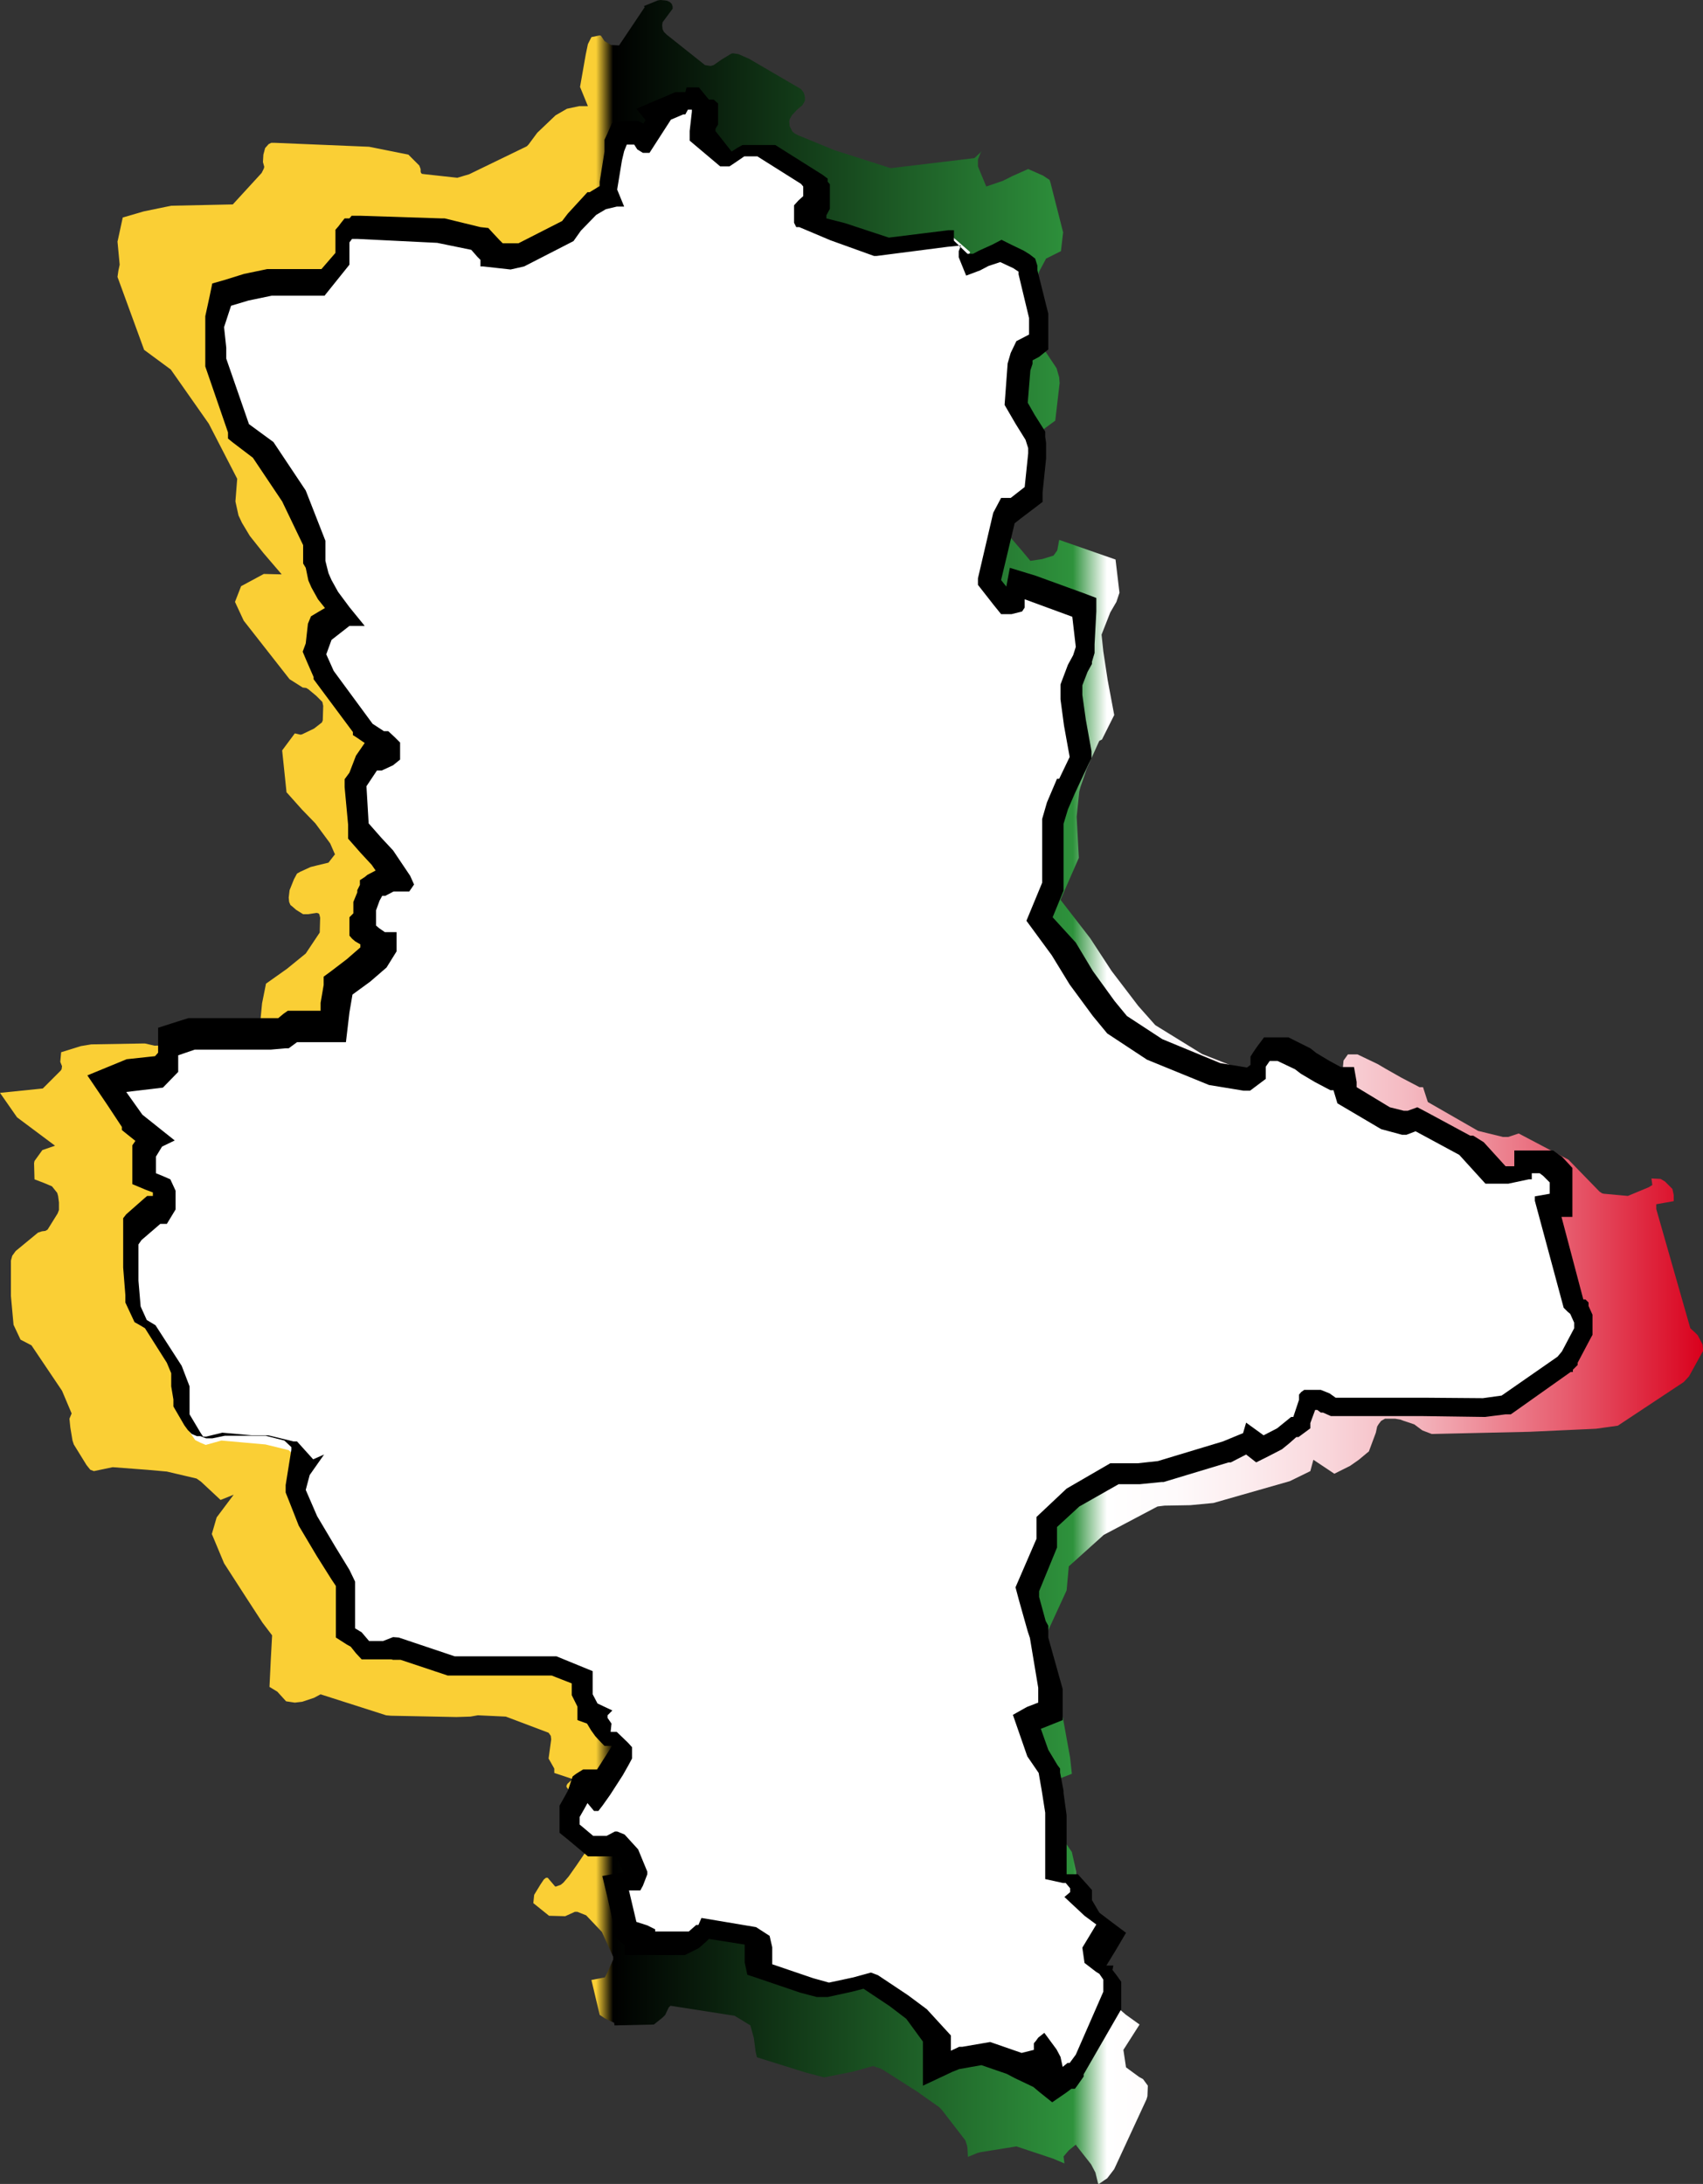 <svg xmlns="http://www.w3.org/2000/svg" xmlns:xlink="http://www.w3.org/1999/xlink" viewBox="0 0 38.99 50">
  <rect x="0" y="0" width="38.99" height="50" fill="#333333" stroke="none"/>
  <defs>
    <style>
      .cls-1 {
        fill: url(#Unbenannter_Verlauf_316);
      }

      .cls-2 {
        fill: #fff;
      }
    </style>
    <linearGradient id="Unbenannter_Verlauf_316" data-name="Unbenannter Verlauf 316" y1="25" x2="38.99" y2="25" gradientUnits="userSpaceOnUse">
      <stop offset="0.35" stop-color="#facf35"/>
      <stop offset="0.36"/>
      <stop offset="0.63" stop-color="#2e923c"/>
      <stop offset="0.65" stop-color="#fff"/>
      <stop offset="0.69" stop-color="#fefafb"/>
      <stop offset="0.73" stop-color="#fcedef"/>
      <stop offset="0.78" stop-color="#f9d6db"/>
      <stop offset="0.83" stop-color="#f4b7bf"/>
      <stop offset="0.87" stop-color="#ee8e9a"/>
      <stop offset="0.92" stop-color="#e75c6e"/>
      <stop offset="0.97" stop-color="#de233b"/>
      <stop offset="1" stop-color="#d9001c"/>
    </linearGradient>
  </defs>
  <title>DBSH_ST</title>
  <g id="BG">
    <g id="Sachsen-Anhalt">
      <polygon class="cls-1" points="14.74 0.14 15.06 0.01 15.12 0 15.23 0.01 15.28 0.02 15.34 0.05 15.38 0.09 15.4 0.15 15.4 0.2 15.37 0.24 15.17 0.51 15.16 0.58 15.17 0.67 15.2 0.73 15.26 0.79 16.09 1.45 16.14 1.49 16.27 1.51 16.34 1.49 16.51 1.37 16.74 1.23 16.78 1.22 16.91 1.24 17 1.28 17.09 1.32 17.14 1.34 18.34 2.04 18.4 2.12 18.42 2.18 18.43 2.24 18.43 2.3 18.4 2.36 18.37 2.41 18.25 2.51 18.13 2.64 18.08 2.73 18.07 2.78 18.08 2.89 18.14 3.01 18.2 3.06 18.28 3.1 19.11 3.44 20.33 3.83 20.39 3.85 22.31 3.62 22.48 3.46 22.45 3.5 22.39 3.65 22.39 3.81 22.58 4.27 22.96 4.14 23.18 4.03 23.54 3.87 23.88 4.02 24.03 4.12 24.05 4.18 24.34 5.32 24.29 5.75 23.95 5.92 23.79 6.22 23.71 6.48 23.61 7.52 23.62 7.54 23.91 8.01 24.19 8.43 24.25 8.64 24.26 8.77 24.16 9.63 23.78 9.91 23.68 9.9 23.59 9.88 23.38 10.26 22.96 11.91 22.95 12.09 22.96 12.1 23.39 12.6 23.59 12.84 23.86 12.8 24.12 12.72 24.2 12.61 24.21 12.58 24.25 12.36 25.54 12.81 25.63 13.57 25.56 13.78 25.42 14.02 25.22 14.53 25.26 14.91 25.36 15.57 25.51 16.37 25.23 16.93 25.17 16.96 25.15 17 24.88 17.6 24.74 18.01 24.71 18.12 24.65 18.7 24.7 19.64 24.28 20.6 24.96 21.48 25.45 22.23 26.06 23.03 26.45 23.47 27.52 24.13 29.2 24.79 30.12 24.93 30.3 24.9 30.73 24.6 30.76 24.28 30.86 24.14 31.08 24.14 31.54 24.36 31.71 24.46 32.08 24.67 32.5 24.89 32.58 24.89 32.69 25.23 33.84 25.89 34.41 26.03 34.53 26.03 34.77 25.95 35.91 26.55 36.62 27.28 36.68 27.32 36.72 27.33 37.27 27.38 37.75 27.18 37.83 27.13 37.81 26.98 38.02 26.99 38.12 27.05 38.29 27.22 38.32 27.36 38.32 27.5 37.92 27.57 37.92 27.62 37.92 27.68 38.7 30.41 38.81 30.51 38.87 30.57 38.98 30.78 38.99 30.89 38.99 30.93 38.67 31.51 38.55 31.64 37.04 32.64 36.54 32.71 35.01 32.78 35 32.78 32.78 32.83 32.57 32.75 32.54 32.73 32.38 32.61 32.14 32.53 32.06 32.5 31.94 32.48 31.71 32.48 31.62 32.53 31.56 32.61 31.53 32.66 31.5 32.8 31.34 33.23 31.29 33.27 31.11 33.42 30.91 33.56 30.55 33.74 30.07 33.42 30 33.68 29.53 33.91 27.78 34.41 27.25 34.46 26.66 34.47 26.5 34.49 25.27 35.14 24.47 35.86 24.42 36.41 23.85 37.65 23.94 37.99 24.18 38.77 24.21 38.79 24.22 38.81 24.27 38.97 24.5 40.24 24.54 40.61 24.23 40.73 23.86 40.93 24.25 41.98 24.54 42.4 24.64 42.85 24.64 42.91 24.73 43.47 24.73 45.16 25.2 45.26 25.27 45.3 25.4 45.43 25.39 45.52 25.23 45.65 25.77 46.12 26.09 46.35 25.72 46.93 25.78 47.33 26.08 47.55 26.17 47.6 26.28 47.75 26.27 47.99 26.25 48.06 25.51 49.66 25.35 49.87 25.29 49.91 25.16 50 25.14 49.99 25.08 49.74 24.98 49.55 24.65 49.13 24.63 49.1 24.47 49.23 24.41 49.3 24.35 49.37 24.37 49.53 24.11 49.42 23.27 49.14 23.21 49.15 22.46 49.27 22.38 49.29 22.16 49.38 22.15 49.18 22.14 49.12 22.1 49 21.56 48.3 21.5 48.24 20.99 47.88 20.19 47.37 19.99 47.3 19.52 47.43 18.87 47.56 18.45 47.45 17.33 47.1 17.3 46.97 17.26 46.66 17.18 46.37 16.82 46.15 15.35 45.92 15.31 45.96 15.23 46.13 15.17 46.19 14.97 46.35 14.07 46.37 14.06 46.31 13.85 46.21 13.73 46.13 13.54 45.33 13.85 45.27 13.91 45.15 14.04 44.86 14.04 44.8 13.78 44.23 13.42 43.85 13.22 43.77 13.16 43.77 12.94 43.87 12.57 43.86 12.21 43.57 12.23 43.38 12.37 43.15 12.45 43.03 12.5 42.99 12.54 42.99 12.71 43.19 12.73 43.19 12.84 43.15 12.9 43.1 13.02 42.96 13.21 42.69 13.55 42.19 13.72 41.94 13.81 41.77 13.83 41.74 13.82 41.68 13.71 41.56 13.4 41.28 13.31 41.24 13.24 41.21 13.08 41.06 12.97 40.91 12.97 40.88 12.99 40.84 13.11 40.73 12.69 40.59 12.69 40.49 12.56 40.26 12.62 39.82 12.61 39.74 12.56 39.67 11.58 39.3 10.94 39.27 10.77 39.3 10.45 39.31 8.95 39.28 8.84 39.27 7.34 38.79 7.19 38.87 6.92 38.96 6.75 38.98 6.55 38.95 6.35 38.73 6.17 38.62 6.2 37.99 6.23 37.44 6.01 37.15 5.62 36.55 5.13 35.79 4.85 35.12 4.96 34.74 5.35 34.22 5.05 34.34 4.6 33.92 4.5 33.85 3.82 33.69 3.37 33.65 2.58 33.59 2.15 33.68 2.07 33.65 2.06 33.64 1.98 33.54 1.69 33.07 1.66 32.98 1.61 32.68 1.59 32.48 1.64 32.36 1.42 31.84 0.72 30.8 0.47 30.67 0.31 30.33 0.25 29.67 0.25 28.86 0.28 28.75 0.36 28.64 0.87 28.22 0.96 28.19 1.04 28.18 1.09 28.15 1.32 27.78 1.35 27.7 1.35 27.53 1.33 27.38 1.31 27.31 1.19 27.16 1 27.08 0.79 27 0.78 26.63 0.79 26.58 0.97 26.33 1.26 26.23 0.39 25.58 0 25.02 0.98 24.92 1.39 24.51 1.41 24.48 1.42 24.41 1.38 24.31 1.4 24.09 1.85 23.95 2.09 23.91 3.26 23.89 3.32 23.89 3.54 23.94 3.96 23.93 4.29 23.86 4.37 23.83 4.59 23.67 4.71 23.65 5.51 23.63 5.91 23.67 5.93 23.69 6 22.97 6.09 22.52 6.57 22.18 7 21.83 7.28 21.41 7.32 21.35 7.33 21.01 7.31 20.93 7.29 20.91 7.25 20.9 7.05 20.93 6.94 20.93 6.78 20.83 6.7 20.76 6.65 20.72 6.62 20.65 6.61 20.55 6.63 20.38 6.73 20.13 6.8 20 6.87 19.96 7.11 19.85 7.27 19.81 7.52 19.75 7.66 19.57 7.67 19.56 7.66 19.54 7.56 19.31 7.22 18.85 6.91 18.53 6.58 18.16 6.56 18.14 6.46 17.18 6.75 16.79 6.88 16.82 6.92 16.81 7.19 16.68 7.37 16.54 7.39 16.49 7.4 16.16 7.38 16.07 7.24 15.93 7.06 15.78 7.01 15.75 6.93 15.74 6.63 15.55 5.58 14.21 5.38 13.78 5.52 13.42 6.04 13.14 6.45 13.15 6.03 12.66 5.72 12.27 5.54 11.97 5.46 11.8 5.39 11.48 5.43 10.97 5.43 10.96 4.78 9.7 3.91 8.46 3.3 8.01 2.69 6.34 2.71 6.2 2.74 6.06 2.69 5.53 2.7 5.49 2.81 4.98 3.29 4.84 3.92 4.71 5.33 4.68 5.99 3.96 6.04 3.86 6.05 3.82 6.02 3.71 6.03 3.54 6.07 3.39 6.15 3.3 6.21 3.27 6.29 3.27 8.45 3.36 9.35 3.54 9.53 3.72 9.6 3.79 9.63 3.87 9.63 3.93 9.64 3.96 9.66 3.98 9.74 3.99 10.47 4.07 10.74 3.99 12.06 3.35 12.1 3.31 12.3 3.04 12.72 2.64 12.98 2.49 13.26 2.43 13.46 2.43 13.28 1.99 13.41 1.25 13.46 1.01 13.54 0.85 13.73 0.81 13.76 0.82 13.84 0.94 13.99 1.03 14.17 1.04 14.18 1.03 14.75 0.18 14.76 0.16 14.74 0.14"/>
    </g>
  </g>
  <g id="Land">
    <g id="Sachsen-Anhalt-2" data-name="Sachsen-Anhalt">
      <polygon class="cls-2" points="24.05 47.65 23.97 47.33 23.9 47.21 23.86 47.16 23.9 47.51 23.28 47.21 22.65 46.99 22.03 47.09 21.5 47.34 21.47 46.77 21.44 46.68 21.02 46.12 20.59 45.8 19.91 45.34 19.89 45.34 19.55 45.43 18.92 45.57 18.5 45.45 17.41 45.09 17.36 44.83 17.31 44.53 17.28 44.4 17.1 44.28 16.07 44.1 16.05 44.17 15.72 44.47 14.65 44.5 14.62 44.35 14.55 44.32 14.34 44.16 14.1 43.1 14.5 43.03 14.56 42.85 14.38 42.41 14.15 42.18 14.1 42.16 13.95 42.24 13.48 42.23 13.01 41.82 13.04 41.52 13.19 41.22 13.28 41.06 13.43 40.95 13.63 40.94 13.75 41.04 14.21 40.34 14.36 40.08 14.12 39.84 14.06 39.82 13.97 39.77 13.84 39.63 13.66 39.4 13.67 39.29 13.44 39.21 13.43 39.05 13.31 38.78 13.36 38.4 12.64 38.1 12.18 38.1 12.11 38.12 11.78 38.14 10.48 38.11 10.38 38.09 9.15 37.69 9.12 37.71 8.87 37.8 8.65 37.84 8.33 37.8 8.1 37.52 8 37.48 7.88 37.4 7.94 36.27 7.8 36.09 7.04 34.84 6.75 34.12 6.87 33.7 6.97 33.55 6.61 33.2 6.08 33.07 5.07 32.98 4.71 33.08 4.59 33.03 4.47 32.97 4.38 32.84 4.1 32.37 4.07 32.27 4.01 31.96 3.99 31.7 4.02 31.63 3.87 31.25 3.33 30.41 3.1 30.28 2.93 29.9 2.86 29.23 2.85 28.48 2.89 28.31 3 28.13 3.5 27.69 3.61 27.64 3.81 27.38 3.78 27.17 3.64 27.11 3.32 26.98 3.31 26.47 3.32 26.41 3.35 26.29 3.5 26.06 3.07 25.72 2.69 25.16 2.46 24.82 3.61 24.69 3.83 24.47 3.82 24.45 3.82 24.36 3.85 24 4.39 23.82 4.62 23.78 5.7 23.76 5.78 23.77 5.96 23.81 6.26 23.79 6.48 23.74 6.69 23.58 6.85 23.55 7.57 23.52 7.71 23.53 7.75 23.15 7.85 22.63 8.32 22.27 8.68 21.96 8.87 21.64 8.87 21.59 8.71 21.59 8.51 21.46 8.43 21.39 8.32 21.25 8.28 21.12 8.26 20.96 8.29 20.81 8.38 20.54 8.48 20.34 8.63 20.24 8.82 20.14 9.01 20.09 9.12 20.06 9.09 19.98 8.83 19.61 8.59 19.35 8.29 19.02 8.27 18.97 8.22 18.86 8.13 17.91 8.53 17.32 8.72 17.38 8.89 17.3 8.92 17.27 8.93 17.08 8.87 17.02 8.73 16.89 8.39 16.71 7.43 15.44 7.2 14.91 7.39 14.41 7.88 14.13 7.82 14.06 7.55 13.7 7.39 13.4 7.31 13.22 7.23 12.9 7.25 12.42 6.73 11.34 6.01 10.26 5.49 9.87 4.92 8.23 4.95 8.05 4.98 7.91 4.93 7.49 4.94 7.39 5.07 6.79 5.62 6.62 6.17 6.5 7.31 6.47 7.8 5.9 7.77 5.68 7.83 5.44 7.97 5.27 8.06 5.23 8.17 5.2 8.25 5.19 10.09 5.28 10.98 5.46 11.21 5.72 11.29 5.83 11.3 5.87 11.77 5.91 11.95 5.86 13.03 5.3 13.15 5.09 13.52 4.71 13.79 4.54 13.98 4.48 13.92 4.33 14.05 3.59 14.09 3.37 14.23 3.05 14.61 2.97 14.74 3.04 14.79 3.1 14.83 3.15 15.13 2.68 15.04 2.55 15.32 2.4 15.62 2.27 15.7 2.26 15.9 2.27 16.01 2.31 16.1 2.37 16.15 2.42 16.21 2.52 16.23 2.57 16.23 2.66 16.23 2.72 16.2 2.81 16.05 3.02 16.7 3.59 17.03 3.38 17.11 3.36 17.33 3.38 17.43 3.42 17.54 3.47 18.66 4.16 18.73 4.26 18.8 4.44 18.81 4.54 18.79 4.65 18.78 4.69 18.74 4.78 18.68 4.86 18.57 4.95 18.49 5.05 18.54 5.11 19.24 5.38 20.25 5.72 21.74 5.53 21.83 5.44 22.21 5.77 22.17 5.87 22.23 6.03 22.33 6 22.48 5.92 22.9 5.71 23.3 5.9 23.53 6.06 23.56 6.14 23.82 7.24 23.79 7.7 23.78 7.84 23.44 8.01 23.34 8.21 23.29 8.41 23.22 9.22 23.43 9.59 23.67 9.96 23.75 10.21 23.76 10.39 23.67 11.3 23.19 11.68 23.08 11.67 22.98 11.85 22.66 13.28 22.66 13.3 23.05 13.79 23.14 13.78 23.24 13.74 23.25 13.72 23.26 13.58 23.31 13.29 24.84 13.85 24.93 14.74 24.86 14.98 24.72 15.24 24.59 15.61 24.62 15.9 24.7 16.49 24.84 17.27 24.53 17.93 24.45 17.97 24.27 18.44 24.17 18.79 24.14 18.88 24.1 19.36 24.15 20.22 23.82 21.02 24.31 21.69 24.74 22.38 25.25 23.09 25.57 23.47 26.42 24.02 27.81 24.58 28.53 24.69 28.77 24.51 28.8 24.27 29 23.98 29.37 23.98 29.82 24.2 29.98 24.31 30.29 24.49 30.59 24.66 30.71 24.66 30.83 24.83 30.89 25.04 31.79 25.59 32.2 25.69 32.25 25.69 32.36 25.62 32.47 25.58 33.54 26.18 34.2 26.89 34.52 26.89 34.78 26.78 34.76 26.52 35.3 26.55 35.48 26.68 35.67 26.88 35.71 27.07 35.73 27.47 35.41 27.52 36.01 29.74 36.09 29.81 36.16 29.91 36.26 30.11 36.29 30.29 36.29 30.36 36.26 30.46 35.98 30.98 35.85 31.15 34.48 32.12 33.99 32.19 32.67 32.26 30.77 32.3 30.48 32.21 30.26 32.05 30.13 32.01 30 31.98 29.96 31.98 29.92 32.07 29.75 32.56 29.49 32.77 29.32 32.91 28.84 33.16 28.6 32.99 28.11 33.24 26.58 33.71 26.08 33.77 25.56 33.78 25.45 33.8 24.5 34.35 23.93 34.89 23.9 35.3 23.43 36.41 23.49 36.63 23.67 37.26 23.7 37.31 23.77 37.51 23.96 38.68 24.02 39.22 23.58 39.39 23.48 39.46 23.74 40.2 23.96 40.53 24.08 41.02 24.16 41.59 24.16 42.95 24.4 43 24.5 43.05 24.67 43.23 24.75 43.31 24.72 43.52 24.69 43.57 24.97 43.83 25.4 44.16 25.01 44.8 25.04 44.96 25.34 45.2 25.48 45.4 25.47 45.72 25.45 45.81 24.81 47.3 24.61 47.58 24.42 47.71 24.28 47.81 24.05 47.65"/>
      <path d="M15.75,2.51h.09l0,0,0,0,0,0,0,.05v0l0,0L15.79,3V3.1l0,.06,0,.06.7.59.05,0,.1,0,.06,0,.15-.1.19-.13h.14l.08,0,.08,0,0,0,1,.63.05.06v.16l0,.06,0,0-.11.1-.1.11,0,.09V5l0,.1.05.1,0,0,.07,0,.71.3,1,.36h.06l1.63-.21L22,5.62l0,0-.05.13v.14l.17.42.32-.12.19-.1L22.9,6l.3.14.12.08,0,.06.24,1,0,.38-.29.15-.13.27-.07.24L23,9.27v0l.25.43.23.37.06.19v.12l-.08.77-.32.25H23l-.08,0-.18.34-.35,1.5v.15h0l.36.46.17.21.24,0L23.4,14l.06-.09v0l0-.19,1.09.4.08.69-.06.19-.12.22-.17.45,0,.34.08.6.13.72-.24.5-.05,0,0,0-.23.54-.11.38,0,.1,0,.52,0,.84-.36.87.58.79.41.67.53.72.33.4.91.6,1.42.58.79.13.15,0,.36-.27,0-.28.09-.13h.18l.4.19.13.1.32.19.36.19h.07l.09.3,1,.59.48.13h.1l.21-.08,1,.54.6.66.06,0h0l.46,0L35,27l.07,0,0-.14h.18l.08.06.15.15,0,.13v.13l-.34.06v.1l.66,2.45.09.09.06.05.09.2v.13l-.28.53-.1.12-1.28.89-.43.06L32.66,32h0l-1.89,0L30.58,32l0,0-.14-.1-.2-.08-.07,0-.11,0h-.2l-.07.05-.05.06,0,0,0,.12-.13.39-.05,0-.16.13-.16.13-.31.16-.4-.29-.07.24L28,33l-1.49.45-.46.05h-.5l-.13,0-1,.58-.69.65,0,.5-.48,1.11.08.3.2.71,0,0h0l.05.15.19,1.14,0,.34-.26.1-.32.18.33.95.26.38.07.4v0l.08.51v1.52l.41.09.06,0,.1.12v.09l-.13.11.46.43.27.2-.32.53.05.35.26.2.08.05.09.13v.28l-.63,1.44-.14.19-.05,0-.11.09h0l-.05-.23-.09-.17-.28-.38,0,0-.14.11-.05.07-.05.06,0,.15L23.39,47l-.72-.25h0l-.64.11h-.07l-.19.09v-.24l0-.11L21.22,46l0,0-.43-.32-.69-.46-.16-.06-.4.11-.56.12-.36-.1-.94-.32,0-.12,0-.27-.06-.26-.31-.2-1.25-.21,0,0-.07.16-.05,0-.17.15-.77,0v-.05l-.18-.09L14.57,44l-.17-.72.26,0,.06-.11.1-.26v-.06l-.21-.51L14.3,42l-.17-.07h-.05l-.19.1h-.31l-.31-.26,0-.17.12-.21.06-.11,0,0h0l.15.18h0l.1,0,0,0,.1-.13.17-.24.29-.45.13-.23.08-.15,0,0V40l-.09-.1-.26-.25-.08,0-.06,0L14,39.46l-.09-.13v-.06l.11-.11L13.68,39V39l-.11-.21,0-.4v-.07l0-.06-.83-.34-.55,0-.14,0h-.28l-1.27,0h-.09l-1.28-.43L9,37.48l-.23.09-.15,0-.17,0-.17-.2-.15-.09,0-.57,0-.5L8,35.94l-.33-.54-.41-.69L7,34.11l.09-.34.33-.47-.25.11L6.8,33,6.72,33l-.58-.14-.38,0-.67-.06-.37.09-.07,0h0l-.06-.09-.25-.42,0-.08,0-.27,0-.18,0-.11-.18-.47-.6-.93-.2-.12-.14-.31-.05-.59v-.73l0-.1.07-.1.43-.37.08,0h.07l0,0,.2-.33,0-.07v-.3l0-.06L3.9,27l-.16-.07-.17-.07v-.38l.14-.23L4,26.11l-.74-.59L2.89,25l.84-.1.35-.36v-.09l0-.09,0-.2.38-.13.2,0h1l.18,0,.36,0L6.54,24l.07,0,.19-.14.1,0,.68,0,.34,0,0,0L8,23.18l.07-.41.41-.3.37-.32.23-.37,0-.06v-.31l0-.07v0h0l-.17,0h-.1l-.13-.09-.07-.06,0,0,0-.06V21l0-.16.08-.22.06-.11.07,0,.19-.1.14,0,.22,0,.11-.16h0v0l-.09-.2L9,19.47l-.27-.29-.29-.33v0L8.39,18l.24-.36.11,0h0L9,17.52l.16-.13V17l-.12-.12-.15-.14-.05,0H8.79l-.26-.17-.89-1.21-.17-.38.12-.33L8,14.33l.35,0L8,13.9l-.26-.35-.15-.27-.07-.16-.07-.28,0-.46h0L7,11.23l-.74-1.11L5.7,9.71l-.52-1.5,0-.12,0-.13-.05-.47v0L5.29,7l.4-.12.53-.11,1.21,0L8,6.06,8,6v0l0-.09V5.69l0-.14.06-.08.05,0h.07l1.83.09.78.16.14.16.07.07,0,.06v.09h0l.06,0,.63.07L12,6.1l1.13-.58,0,0,.17-.24.35-.36.22-.13.25-.06h.17l-.16-.39.11-.67.05-.21.06-.15.17,0h0l.07.11.13.08h.15l.49-.76v0l0,0,.28-.12h.05m0-.51h-.18l-.05,0-.28.12-.61.26.21.26-.05.08-.11-.06-.19,0-.16,0-.26.05-.1.23-.07.15,0,0v.05l0,.22-.11.69,0,.1h0l-.23.14,0,0-.05,0L13,4.89l0,0,0,0-.13.17-1,.51-.08,0-.28,0,0,0-.07-.07-.15-.16-.11-.12L11,5.2,10.18,5H10.1L8.26,4.94H8.05L8,5l0,0-.11,0-.08.1-.06.08-.07.08,0,.11,0,.14v.28l-.32.37-1,0H6.12l-.53.11-.45.14-.28.08-.06.29-.1.46v.19l0,.4V8l0,.16v.12l0,.11.52,1.51,0,.14.11.09.46.35.67,1,.48,1,0,.34v.08L7,13l.06.29v0l0,0,.07.16v0l.15.27v0l0,0,.16.2-.17.1-.15.09-.07.17L7,14.73l-.07.19.08.19.17.39,0,.05,0,0,.9,1.21,0,.07.08.05.19.13h0l-.2.29L8,17.69l-.11.15,0,.18.08.86V19l0,.08,0,.05,0,.07.29.33.25.27.09.13h0l-.19.1h0l0,0-.06.05-.11.07,0,.11-.06.12v.05l-.09.22v.1l0,.16L8,21v.07l0,.09v.06l0,.06,0,.07,0,.07.06.07,0,0,0,0,0,0,.07.06,0,0,0,0,.12.07,0,.07-.31.27-.38.29-.15.11,0,.19-.07.41,0,.18-.61,0H6.8l-.1,0-.11,0-.1.07-.12.1-.17,0H6l-.12,0H4.57l-.2,0H4.31l-.38.12-.31.1,0,.32,0,.2v.05l-.07.08-.65.07L2,24.62l.46.68.33.5,0,.07.06.05.25.2,0,0-.07.1v.89l.31.13.16.06,0,.08-.06,0-.07,0-.06.05-.42.37,0,0,0,0-.07.09,0,.08,0,.09,0,.1,0,.07v.79l.05.63v.09l0,.08.14.3.07.15.14.08.1.06.5.79.1.24,0,0v.12l0,.18.05.3v.07l0,.09v0l0,0,.25.43.08.11,0,0,0,0,.09.09.12.05.08,0,.13.05.14,0,.29-.06.59,0,.34,0,.43.11.16.15,0,.06L6.54,34l0,.17.06.15.24.61,0,0,0,0,.41.69.34.54.1.15,0,.32,0,.57,0,.29.25.16.09.05.12.15.13.14.19,0,.16,0h.33L9,38,9.17,38l1.08.36.05,0h.14l1.32,0h.4l.07,0,.4,0,.46.18,0,.12,0,.15.07.14.06.12,0,.31.22.08.09.15.1.14,0,0,0,0,.13.14.08.08.11,0h0l.06,0-.06.1-.28.44,0,0h-.32l-.16.1,0,0-.08.06L13,41l-.06.11-.13.23,0,.08v.1l0,.17,0,.27.21.17.31.26.13.11H14l.06,0,.11.12.1.24-.48.09.12.5.16.72,0,.17.13.11.1.08,0,0h0l0,.23h.42l.77,0h.19L16,44.6l.17-.15.06-.06h0l.82.13,0,0v0l0,.25,0,.16.06.28.27.09.94.32.38.1.12,0,.13,0,.55-.12.27-.07.6.4.38.29.38.52V47l0,.75.68-.32.15-.06h0l.51-.09.58.2.19.1.42.2v0l.13.11.3.24.32-.22.12-.09h0l.08,0,.06-.08.14-.2,0,0,0-.05L25.67,46l0-.05v-.58l-.1-.14-.1-.13L25.49,45l-.08,0-.08,0,0,0,.22-.36.23-.39-.36-.27-.25-.19L25,43.5v0l0-.23-.15-.17-.11-.12-.06-.07-.08,0-.06,0-.06,0-.06,0h0V41.56l-.07-.51V41l-.08-.42,0-.09-.06-.08L24,40.06l-.17-.48.15-.06.35-.14,0-.38,0-.33L24,37.49v-.06l0-.14v-.07l-.06-.11-.15-.55,0-.13.41-1,0-.08v-.08l0-.31.51-.47.9-.51h.48l.5-.05h.05l0,0,1.49-.45h.05l0,0,.35-.18.23.18.28-.14.31-.16,0,0,0,0,.16-.13.17-.15.05,0L30,32.7l0-.12.11-.3.05,0,.08.06h0l0,0,0,0,.05,0,.18.08.1,0h.1l1.89,0L34,32.44l.47-.06.12,0,.1-.07,1.27-.9.05,0,0-.05.11-.11,0-.05,0,0,.28-.53.06-.11v-.38l0-.08-.09-.2,0-.08-.07-.07-.05,0-.5-1.89.25,0V27l0-.12,0-.14-.1-.11-.14-.15,0,0,0,0-.09-.06-.11-.08h-.32l-.57,0,0,.36h0l-.2,0-.5-.55L33.73,26l-.07,0-1-.54-.21-.11-.22.08-.09,0-.32-.08-.76-.46,0-.12L31,24.43l-.3,0-.26-.14-.3-.18L30,24l0,0h0l-.4-.2-.1-.05h-.56l-.15.2-.09.13-.07.11,0,.12v.07l-.08.06-.61-.1-1.33-.55-.81-.53-.28-.34-.5-.69-.39-.65L24.1,21l.25-.61,0-.1v-.12l0-.8,0-.45v-.06l.1-.33.16-.37,0,0,.07-.15.24-.51.07-.14,0-.16-.13-.72-.08-.57,0-.22.12-.31.1-.18,0-.05v0l.06-.2,0-.09,0-.11L25.1,14l0-.31-.29-.11-1.1-.4L23.12,13l-.08.43-.12-.15.31-1.3h0l.14-.11.33-.25.17-.13,0-.22.08-.77V10.2l0-.06L23.93,10l0-.06,0-.06-.24-.38-.16-.28.06-.74.05-.15,0-.08.15-.08L24,8l0-.26,0-.38V7.26l0-.08-.25-1,0-.1-.05-.16-.13-.1-.13-.08,0,0h0l-.29-.14-.22-.11-.21.11-.31.14-.13.07-.13,0-.31-.3V5.27h-.12l0,0,0,0-1.37.17-1-.33L18.92,5h0l0-.07L19,4.78l0,0,0-.06V4.36l0-.06,0,0,0-.08-.05-.06,0-.07L18.83,4l-.08-.05-1-.63-.06,0-.1,0,0,0h0l-.08,0-.05,0h0l-.11,0h-.09l-.09,0H17l-.11.06-.14.09L16.38,3h0l0-.05.06-.1v-.2l0-.14,0,0,0-.14-.1-.09,0,0,0,0-.05,0,0,0-.06,0L16,2h-.28Z"/>
    </g>
  </g>
</svg>
